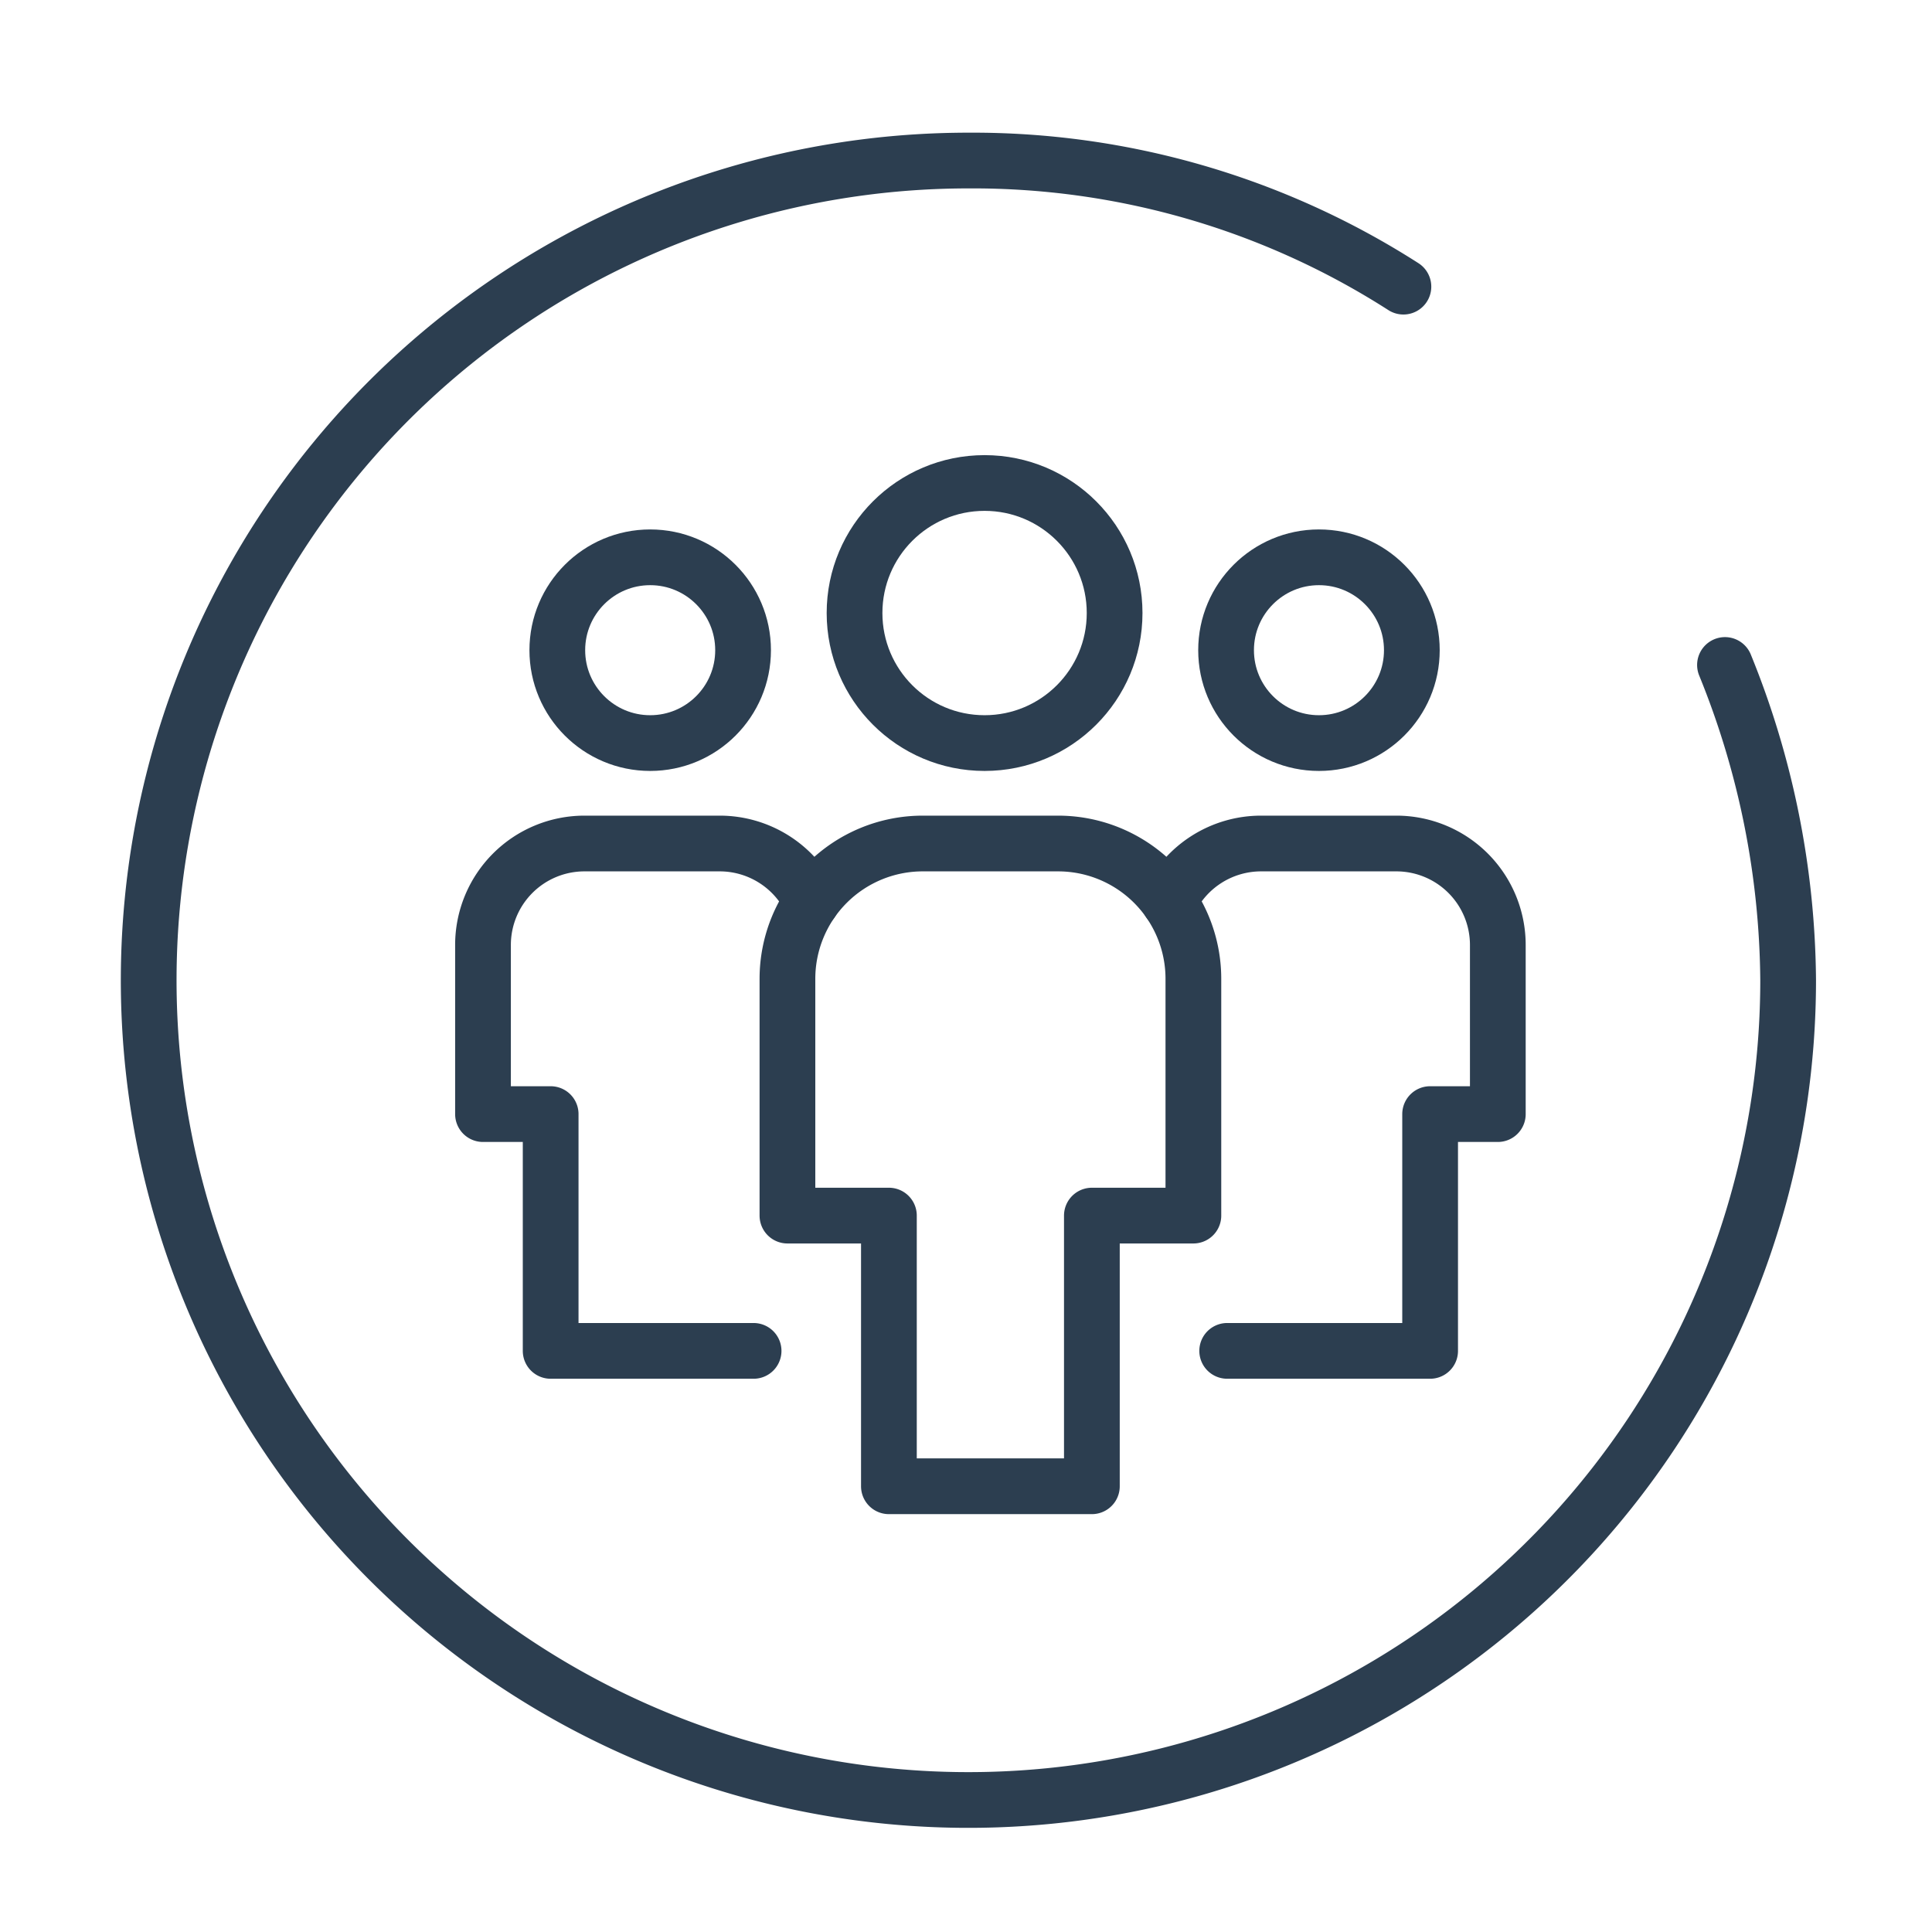 <svg xmlns="http://www.w3.org/2000/svg" width="52" height="52"><defs><clipPath id="a"><path d="M0 0h52v52H0z"/></clipPath></defs><g data-name="Group 2740" clip-path="url(#a)" fill="none" stroke="#2c3e50" stroke-linecap="round" stroke-linejoin="round" stroke-miterlimit="10" stroke-width="1.5"><path data-name="Path 10352" d="M46.428 17.898a22.918 22.918 0 011.7 8.486A22.063 22.063 0 1126.063 4.321a21.476 21.476 0 0111.71 3.394"/><g transform="translate(12 11.688)"><path data-name="Path 10353" d="M9.843 12.58a2.736 2.736 0 00-2.47-1.565H3.731A2.731 2.731 0 001 13.746v4.552h1.821v6.373h5.462"/><circle data-name="Ellipse 943" cx="2.5" cy="2.5" r="2.5" transform="translate(3 3.312)"/><path data-name="Path 10354" d="M19.47 12.58a2.736 2.736 0 012.47-1.565h3.643a2.731 2.731 0 012.731 2.731v4.552h-1.822v6.373H21.03"/><circle data-name="Ellipse 944" cx="2.5" cy="2.5" r="2.5" transform="translate(21 3.312)"/><path data-name="Path 10355" d="M17.388 28.315h-5.463V21.03H9.194v-6.373a3.642 3.642 0 013.642-3.642h3.642a3.642 3.642 0 013.642 3.642v6.373h-2.732z"/><circle data-name="Ellipse 945" cx="3.5" cy="3.5" r="3.5" transform="translate(11 1.312)"/></g></g></svg>